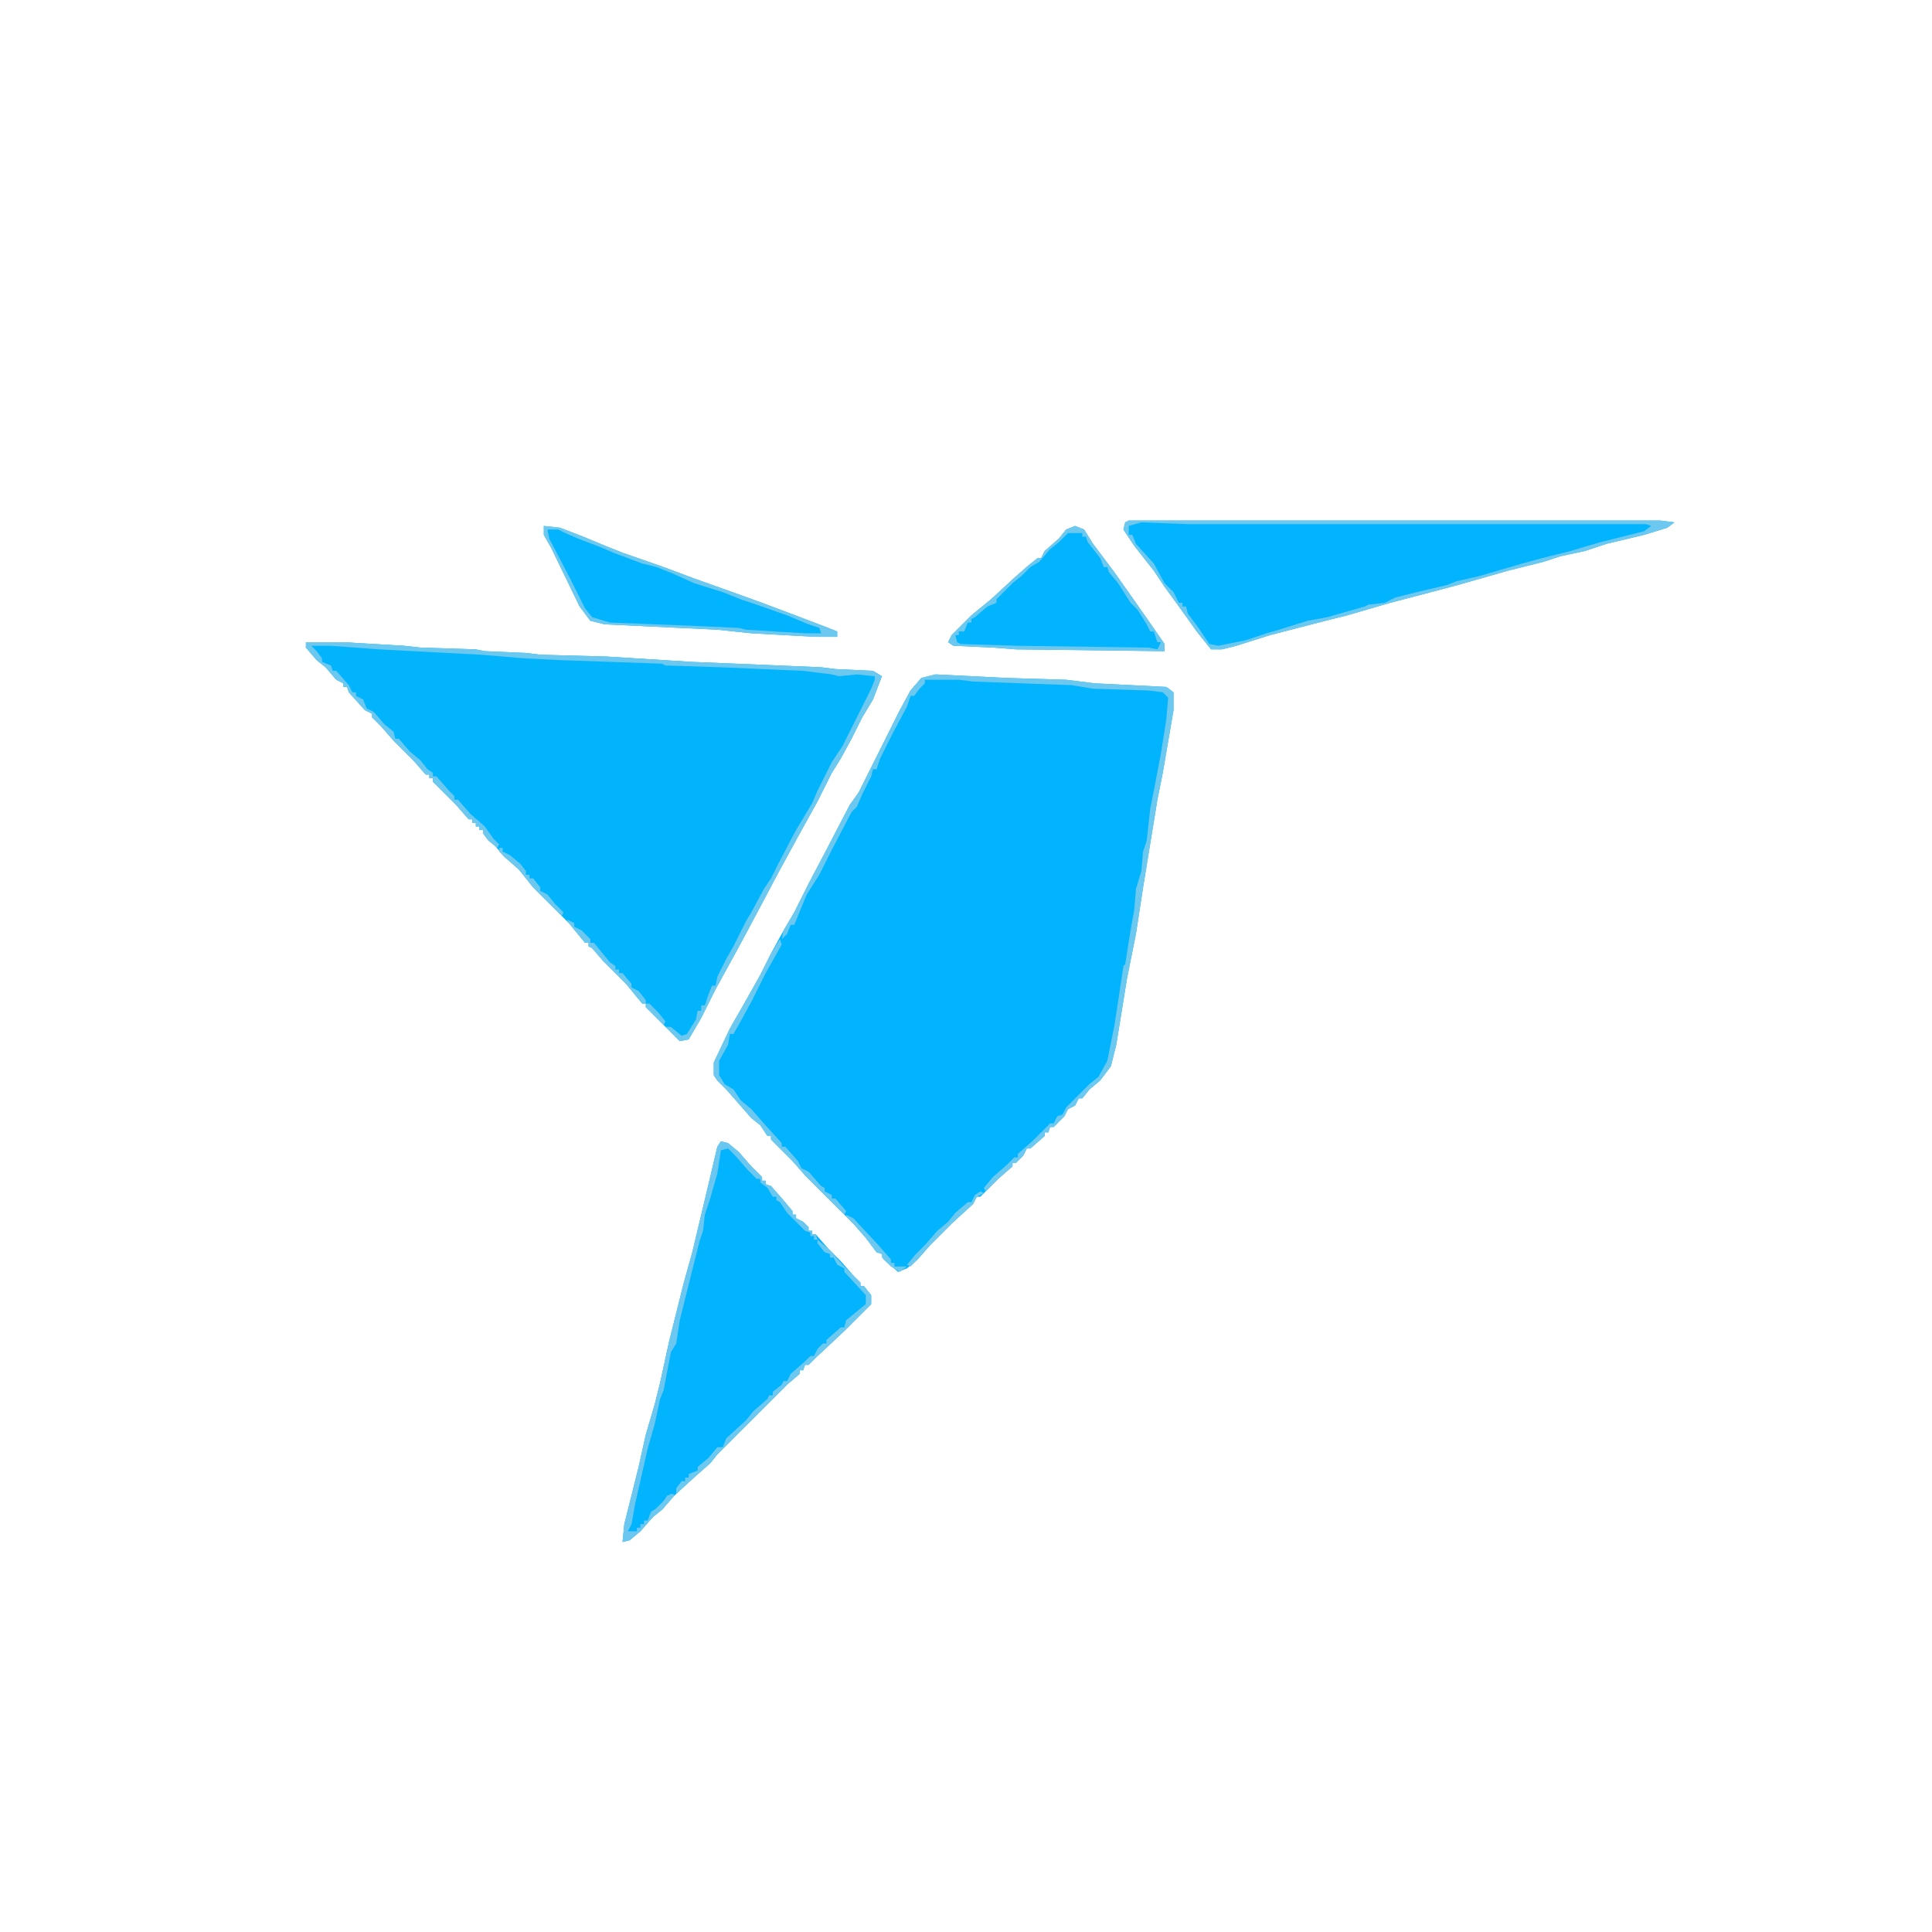 <svg xmlns="http://www.w3.org/2000/svg" viewBox="0 0 1080 1080" width="1280" height="1280"><path transform="translate(523,377)" d="m0 0 40 2 33 1 16 2 40 2 4 3v10l-6 35-3 15-8 49-4 26-5 25-6 37-3 12-6 8-6 5-4 5h-2l-2 4-4 2-2 4-6 6h-2l-1 3h-2v2l-8 7h-2l-2 4-4 4h-2v2l-8 7-10 10h-2l-2 4-12 11-12 12-7 8-6 5-5 2-8-7-1-3-3-1-6-8-7-8-27-27-7-8-12-12v-2h-2l-4-6-5-4-14-16-5-5-2-3v-7l9-19 8-14 9-16 6-12 6-11 7-12 8-16 10-19 13-25 5-7 23-46 6-11 6-7z" fill="#01B4FD"></path><path transform="translate(171,359)" d="m0 0h21l34 2 9 1 31 1 5 1 23 1 8 1 37 1 48 3 72 3 8 1 21 1 5 3-5 13-6 10-6 12-6 11-5 8-8 16-10 18-12 22-9 17-8 15-7 13-11 20-8 16-7 12-5 1-19-19v-2h-2l-9-11-13-13-6-7-2-1v-2h-2l-9-11-20-20-8-10-8-7-6-7-5-5-1-3h-2v-2h-2v-2h-2v-2h-2l-7-8-13-13v-2h-2v-2h-2l-7-8-11-11-7-8-5-5v-2l-4-2-9-10-1-3h-2v-2l-4-2-6-7-5-4-6-7z" fill="#01B4FC"></path><path transform="translate(403,638)" d="m0 0 4 1 6 5 7 8 6 6v2h2v2l3 1 7 8 5 6v2h2v2l4 2 3 3v2h2v2h2l7 8 7 7 7 8 4 4v2h2l4 5v5l-15 15-16 15-4 4h-2l-1 3h-2v2l-7 6-39 39-4 5-8 7-12 11-7 8-5 4-7 8-6 5-4 1 1-10 8-32 4-18 5-17 3-12 5-23 8-32 5-18 10-42 4-17z" fill="#01B4FD"></path><path transform="translate(631,291)" d="m0 0h297l8 1-4 3-13 4-21 5-12 4-14 3-9 3-20 5-28 8-15 4-23 6-24 7-12 3-31 8-19 6-8 2h-6l-8-10-10-14-8-11-6-9-11-14-6-9 1-4z" fill="#01B4FD"></path><path transform="translate(601,294)" d="m0 0 5 2 5 8 12 16 12 17 7 10 9 13v4l-83-1-13-1-22-1-3-2 2-4 11-11 11-9 13-12 8-7 5-4h2l2-4 8-7 4-5z" fill="#01B4FD"></path><path transform="translate(304,294)" d="m0 0 9 1 13 5 12 5 10 4 23 8 16 6 28 10 11 4 16 6 21 8 5 2v3h-12l-36-2-19-2-63-3-8-2-6-8-16-33-4-7z" fill="#01B4FD"></path><path transform="translate(171,359)" d="m0 0h21l34 2 9 1 31 1 5 1 23 1 8 1 37 1 48 3 72 3 8 1 21 1 5 3-5 13-6 10-6 12-6 11-5 8-8 16-10 18-12 22-9 17-8 15-7 13-11 20-8 16-7 12-5 1-8-8h3l6 5 3-1 5-8 1-5h2v-3h2l2-6 2-5h2l1-5 5-10 4-7 7-14 3-5 7-13 4-6 4-8 10-19 9-15 3-7 8-16 6-9 16-32 2-5v-2l-10-1-10 1-4-1-16-2-46-2-31-1-2-1-57-2-20-1-24-2-57-3-27-2h-11l3 3 3 4v2l5 2 1 3h2l7 8 2 4h2v2l4 2 2 5 4 2 6 7 5 4 1 4h2l6 7 6 5 4 5 3 2v2h2l7 8 3 3v2h2l7 8 8 7 5 7 3 3-1 2-5-4-3-4v-2h-2v-2h-2v-2h-2v-2h-2l-7-8-13-13v-2h-2v-2h-2l-7-8-11-11-7-8-5-5v-2l-4-2-9-10-1-3h-2v-2l-4-2-6-7-5-4-6-7z" fill="#6CC8EF"></path><path transform="translate(631,291)" d="m0 0h297l8 1-4 3-13 4-21 5-12 4-14 3-9 3-20 5-28 8-15 4-23 6-24 7-12 3-31 8-19 6-8 2h-6l-8-10-10-14-8-11-6-9-11-14-6-9 1-4zm7 1-7 2v5h2l2 5 10 11 6 11 5 5 3 6h2v2h2l1 4 6 8 6 9 5 1 15-3 12-4 7-2 16-5 11-2 21-6 2-1 9-1 6-3 12-3 17-4 5-2 13-3 24-7 11-3 16-4 10-3 7-2 24-6 4-3-3-1h-256z" fill="#6CC8EF"></path><path transform="translate(523,377)" d="m0 0 40 2 33 1 16 2 40 2 4 3v10l-6 35-3 15-8 49-4 26-5 25-6 37-3 12-6 8-6 5-4 5h-2l-2 4-4 2-2 4-6 6h-2l-1 3h-2v2l-8 7h-2l-2 4-4 4h-2v2l-8 7-7 7-1-2 5-6 8-7 4-4h2v-2l8-7 10-10h2l2-4 3-1 2-4 13-13 5-4 5-9 4-20 2-13 3-20 1-1 3-19 2-11 1-12 3-10 1-11 2-6 2-18 2-10 4-21 3-19 1-12-3-3-8-1-31-1-12-2-55-2-8-1h-19v2l-3 3-3 4h-2l-2 6-8 15-7 14-2 6h-2l-1 4-5 10-3 7-3 3-12 23-6 12-7 11-7 17h-2l-2 5-3 3 1-5 6-10 8-16 10-19 13-25 5-7 23-46 6-11 6-7z" fill="#6CC8EF"></path><path transform="translate(304,294)" d="m0 0 9 1 13 5 12 5 10 4 23 8 16 6 28 10 11 4 16 6 21 8 5 2v3h-12l-36-2-19-2-63-3-8-2-6-8-16-33-4-7zm2 2 1 5 12 23 8 16 4 5 10 3 50 2 22 1 4 1 33 2h9l-1-3-6-2-12-5-17-6-9-3-10-4-16-5-11-5-10-4-8-2-16-6-7-3-13-5-7-3-4-2z" fill="#6CC8EF"></path><path transform="translate(403,638)" d="m0 0 4 1 6 5 7 8 6 6v2h2v2l3 1 7 8 5 6v2h2v2l4 2 3 3v2h2v2h2l1 3h-2v-2h-2v-2l-3-1-10-10-4-6-2-1v-2h-2l-3-5-4-3v-2h-2l-5-5-7-8-4-4-4 1-2 13-4 14-3 9-1 9-2 6-11 44-2 13-3 5-4 21-2 5-3 14-4 14-5 22-2 9-2 11-2 4h5v-2h2v-2h2v-2h2l2-5 5-3 4-6 4-1-6 8-6 5-7 8-6 5-4 1 1-10 8-32 4-18 5-17 3-12 5-23 8-32 5-18 10-42 4-17z" fill="#6BC7EF"></path><path transform="translate(601,294)" d="m0 0 5 2 5 8 12 16 12 17 7 10 9 13v4l-83-1-13-1-22-1-3-2 2-4 11-11 11-9 13-12 8-7 5-4h2l2-4 8-7 4-5zm-4 4-5 5-5 4-6 7-5 3-5 5-5 4-9 9v2l-5 2-7 6-2 1v2h-2l-2 5h-3v2h-2l1 4 2 1 32 1 73 1 5 1 2-4h-2l-2-6h-2l-2-4-5-8-4-4-7-11-5-6-1-3h-2l-2-5-7-9-1-3h-2v-2z" fill="#6CC8EF"></path><path transform="translate(457,693)" d="m0 0 7 6 7 8 10 10v2h2l4 5v5l-15 15-16 15-4 4h-2l-1 3h-2v2l-7 6-39 39-4 5-8 7-11 10v-3l3-4h2v-2h2v-2l5-2v-2l6-5 5-6h3l2-5 11-10 4-5 8-7 1-2h2v-2l5-4 1-2h2l2-4 8-7 3-3h2l2-4 3-3h2v-2l8-7h2l1-4 11-9v-5l-12-13v-2l-4-2-2-4h-2v-2l-3-1-4-5z" fill="#6CC8EF"></path><path transform="translate(436,525)" d="m0 0 1 3-9 16-8 16-6 11-4 7h-2l-1 6-5 9v8l3 5 5 3 4 6 6 5 7 8 10 11v2h2l7 8 2 4 4 2 7 8 2 1v2l4 2v2h2l6 7-1 2-22-22-7-8-12-12v-2h-2l-4-6-5-4-14-16-5-5-2-3v-7l9-19 8-14 9-16 6-12z" fill="#6CC8EF"></path><path transform="translate(317,514)" d="m0 0 4 2v2l4 2 5 5v2h2l9 11 3 2v2h2v2h2l5 6v2l4 2 4 5v2h-2l-9-11-13-13-6-7-2-1v-2h-2l-9-11z" fill="#6CC8EF"></path><path transform="translate(548,666)" d="m0 0 2 1-4 2-2 4-12 11-12 12-7 8-4 4-2-1 5-6 5-5 7-8 6-5 4-5 7-6h2l2-4z" fill="#6CC8EF"></path><path transform="translate(279,474)" d="m0 0h2v2l4 2 6 5 3 4v2h2v2h2l4 5v2l4 2 4 5 5 5-1 2-16-16-8-10-8-7-3-3z" fill="#6CC8EF"></path><path transform="translate(473,679)" d="m0 0 4 2 14 15 7 8v2h2v2h7l-4 3-5-3-5-5v-2l-3-1-6-8-7-8-4-4z" fill="#6CC8EF"></path><path transform="translate(375,835)" d="m0 0 2 1-7 8-5 4-2-1 7-7z" fill="#6CC8EF"></path><path transform="translate(361,561)" d="m0 0h2l5 5 4 5-1 2-10-10z" fill="#6CC8EF"></path></svg>